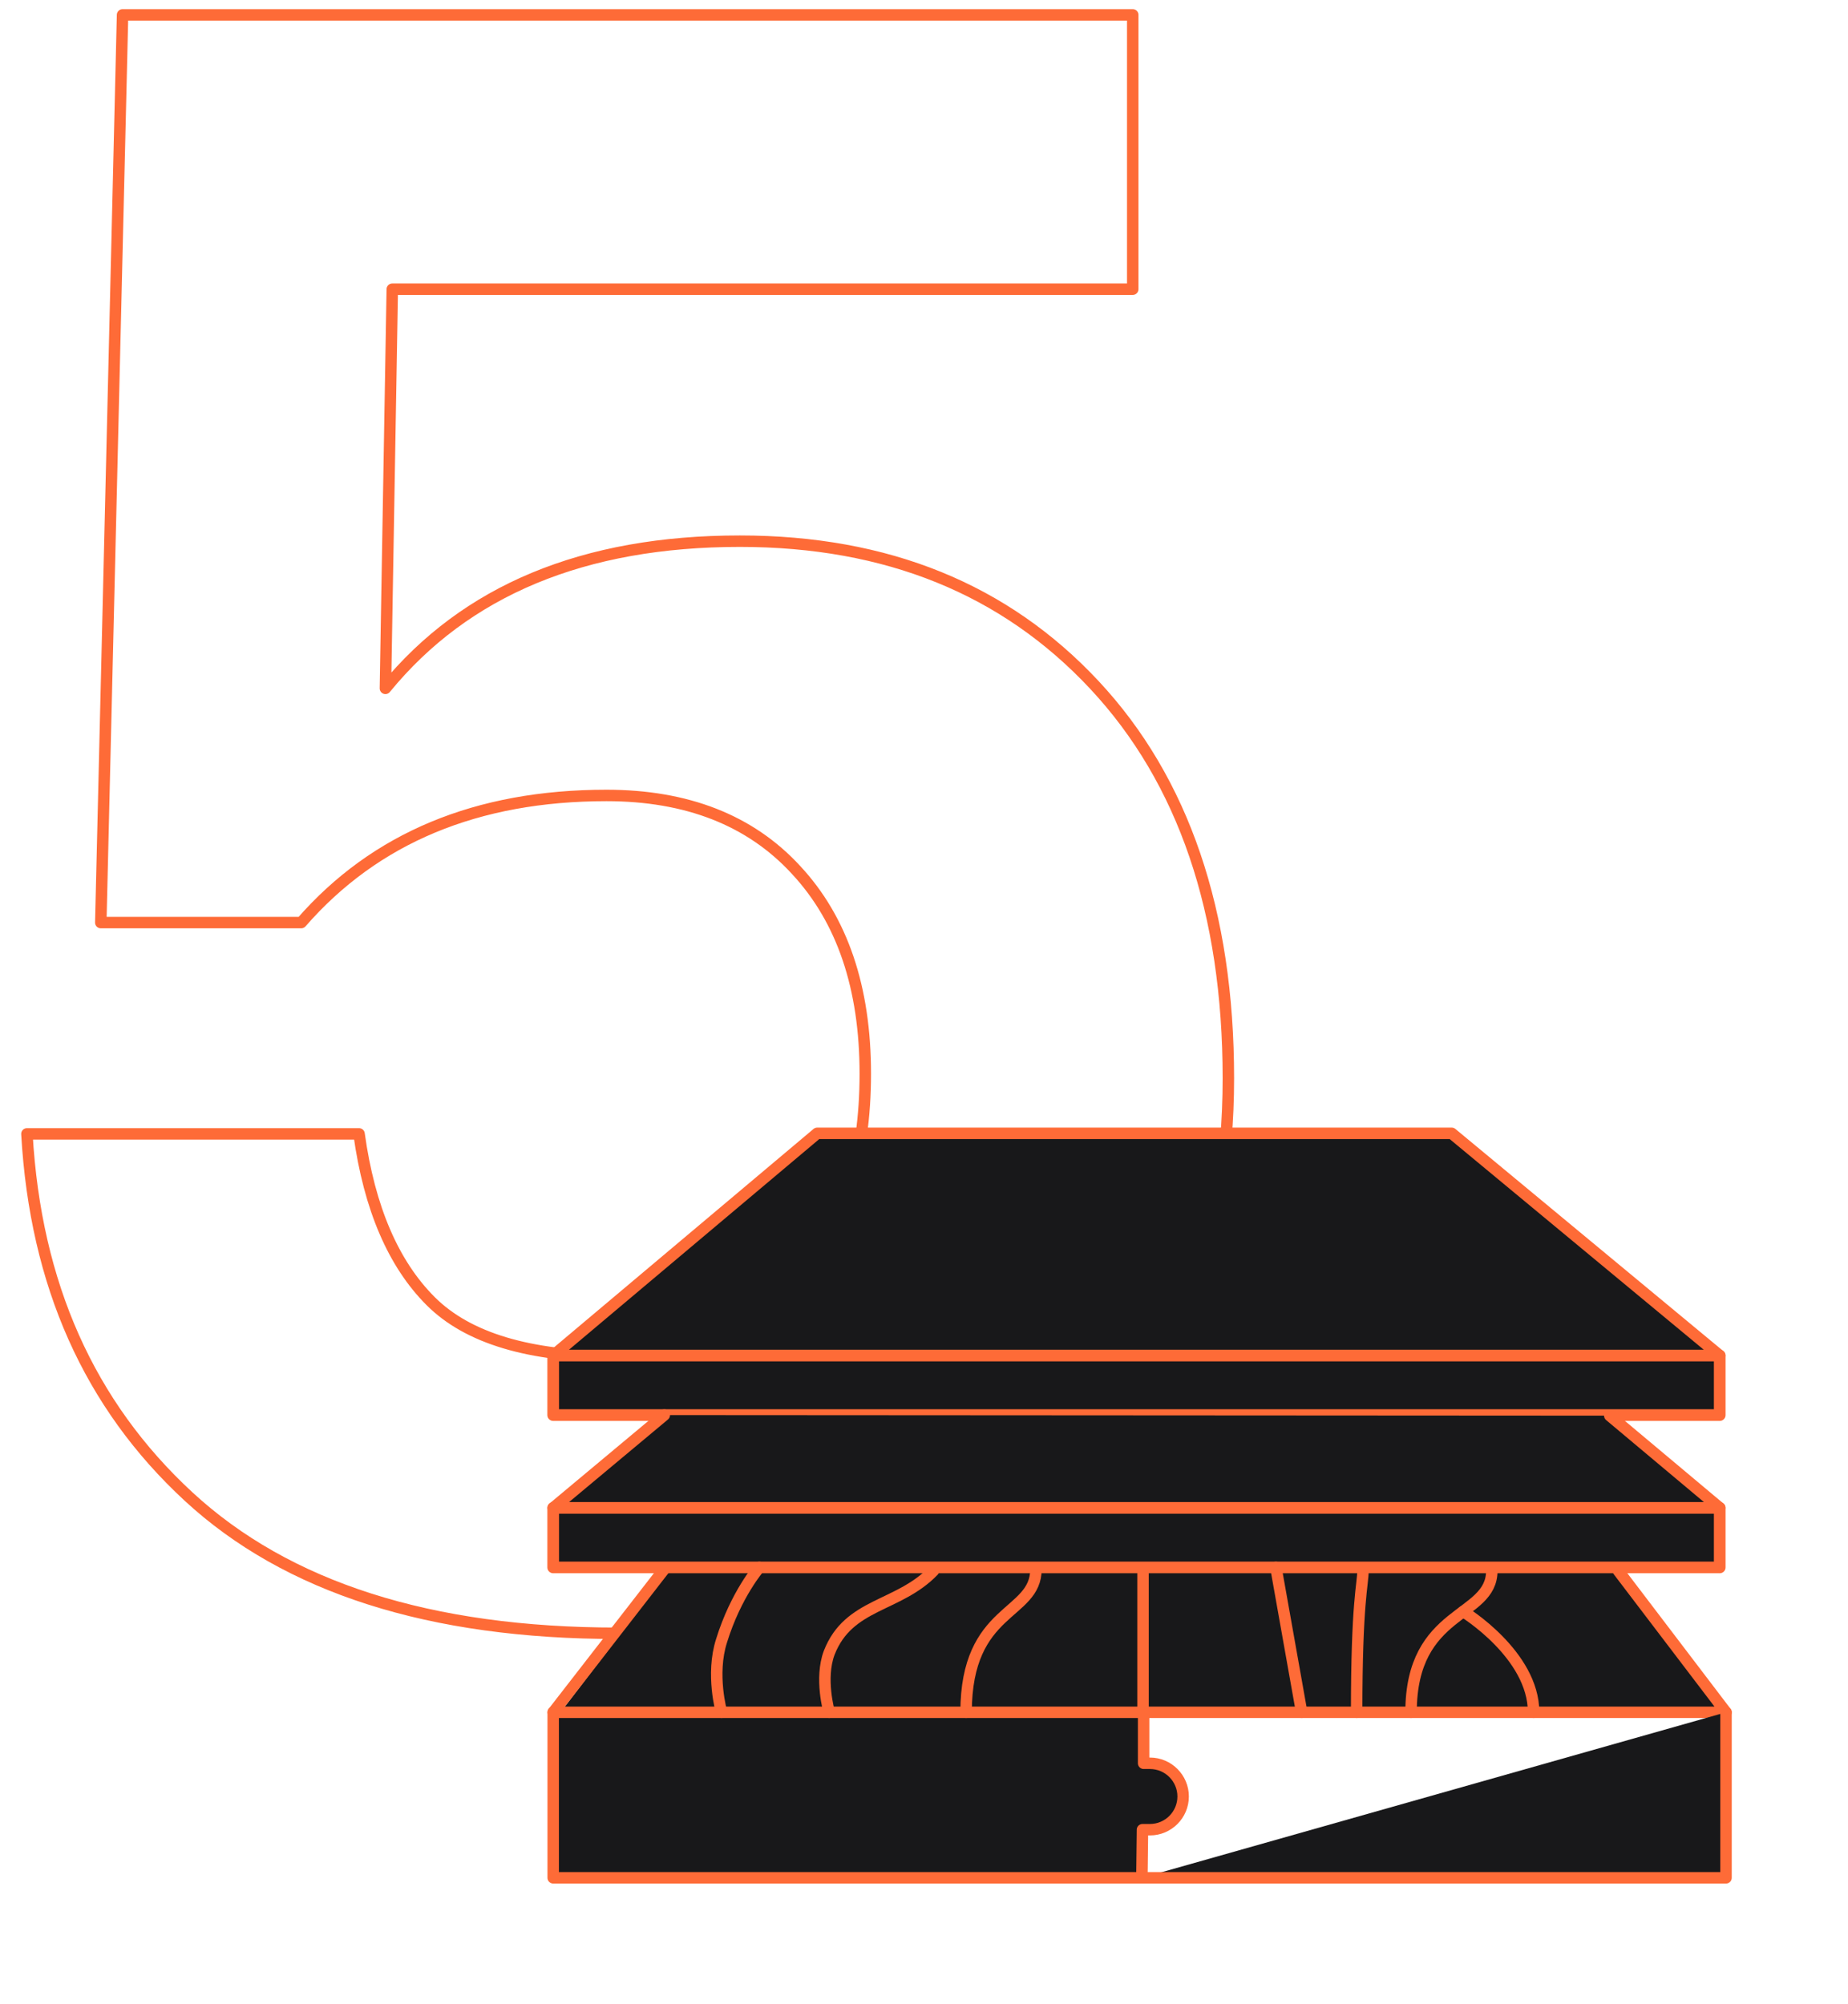 <?xml version="1.0" encoding="UTF-8"?> <!-- Generator: Adobe Illustrator 25.2.1, SVG Export Plug-In . SVG Version: 6.00 Build 0) --> <svg xmlns="http://www.w3.org/2000/svg" xmlns:xlink="http://www.w3.org/1999/xlink" id="Слой_1" x="0px" y="0px" viewBox="0 0 322.7 350" style="enable-background:new 0 0 322.7 350;" xml:space="preserve"> <style type="text/css"> .st0{enable-background:new ;} .st1{fill:none;stroke:#FE6B37;stroke-width:2;stroke-linecap:round;stroke-linejoin:round;stroke-miterlimit:10;} .st2{fill:#18181A;stroke:#FE6B37;stroke-width:2;stroke-linecap:round;stroke-linejoin:round;stroke-miterlimit:10;} .st3{fill:#18181A;} .st4{fill:#18181A;stroke:#FE6B37;stroke-width:2.037;stroke-linecap:round;stroke-linejoin:round;stroke-miterlimit:10;} </style> <g class="st0"> <path class="st1" d="M107.8,285.2c-32.7,0-57.7-8-74.9-23.9c-17.3-16-26.7-37-28.2-63.3h58c1.8,13,6,22.7,12.5,29.2 c6.5,6.5,17.3,9.7,32.3,9.7c14,0,24.8-4.5,32.3-13.4c7.5-9,11.3-21,11.3-36c0-15-4-26.9-12.1-35.6c-8-8.7-19.1-13-33.1-13 c-22.6,0-40.4,7.4-53.3,22.2h-35L21.4,2.6h176.4v47.9H68.5l-1.2,69.7c14-17.1,34.6-25.7,61.9-25.7c25.7,0,46.3,8.4,61.9,25.1 c15.6,16.7,23.4,39.7,23.4,68.7c0,29.6-9.7,53.1-29.2,70.7C165.8,276.4,140,285.2,107.8,285.2z"></path> </g> <g> <polygon class="st2" points="206.8,197.9 142.7,197.9 96.6,236.7 300.3,236.7 253.5,197.9 "></polygon> <polyline class="st3" points="116.7,274.4 97.8,299.1 199.6,299.1 199.6,274.1 "></polyline> <polyline class="st2" points="282.6,274.3 301.4,299 199.6,299 199.6,274 "></polyline> <rect x="96.6" y="236.7" class="st4" width="203.7" height="10.4"></rect> <polyline class="st2" points="116,247.1 96.6,263.3 300.3,263.3 281.1,247.2 "></polyline> <rect x="96.6" y="263.3" class="st4" width="203.7" height="10.4"></rect> <path class="st2" d="M199.4,327.9H96.6V299h103.1v8.9h1.1c3.2,0,5.8,2.6,5.8,5.8l0,0c0,3.2-2.6,5.8-5.8,5.8h-1.3L199.4,327.9z"></path> <line class="st1" x1="96.6" y1="299" x2="116" y2="274"></line> <path class="st2" d="M126,299c0,0-1.9-6.6,0-12.5c2.5-8.1,6.6-12.8,6.6-12.8"></path> <path class="st2" d="M163,274.3c-6.2,6.4-14.8,5.6-18.2,14.3c-1.7,4.5,0,10.4,0,10.4"></path> <path class="st2" d="M168.7,299c0-18.4,12.2-16.8,12.2-25"></path> <line class="st1" x1="222.8" y1="273.7" x2="227.3" y2="299"></line> <path class="st2" d="M238,274.3c0,2.4-1.1,5.3-1.1,24.7"></path> <path class="st2" d="M260.5,274.3c0,8.3-14.1,6.6-14.1,24.7"></path> <path class="st2" d="M267.8,299c0-10.1-12.3-17.6-12.3-17.6"></path> <polyline class="st2" points="199.4,327.9 301.4,327.9 301.4,299 "></polyline> </g> </svg> 
